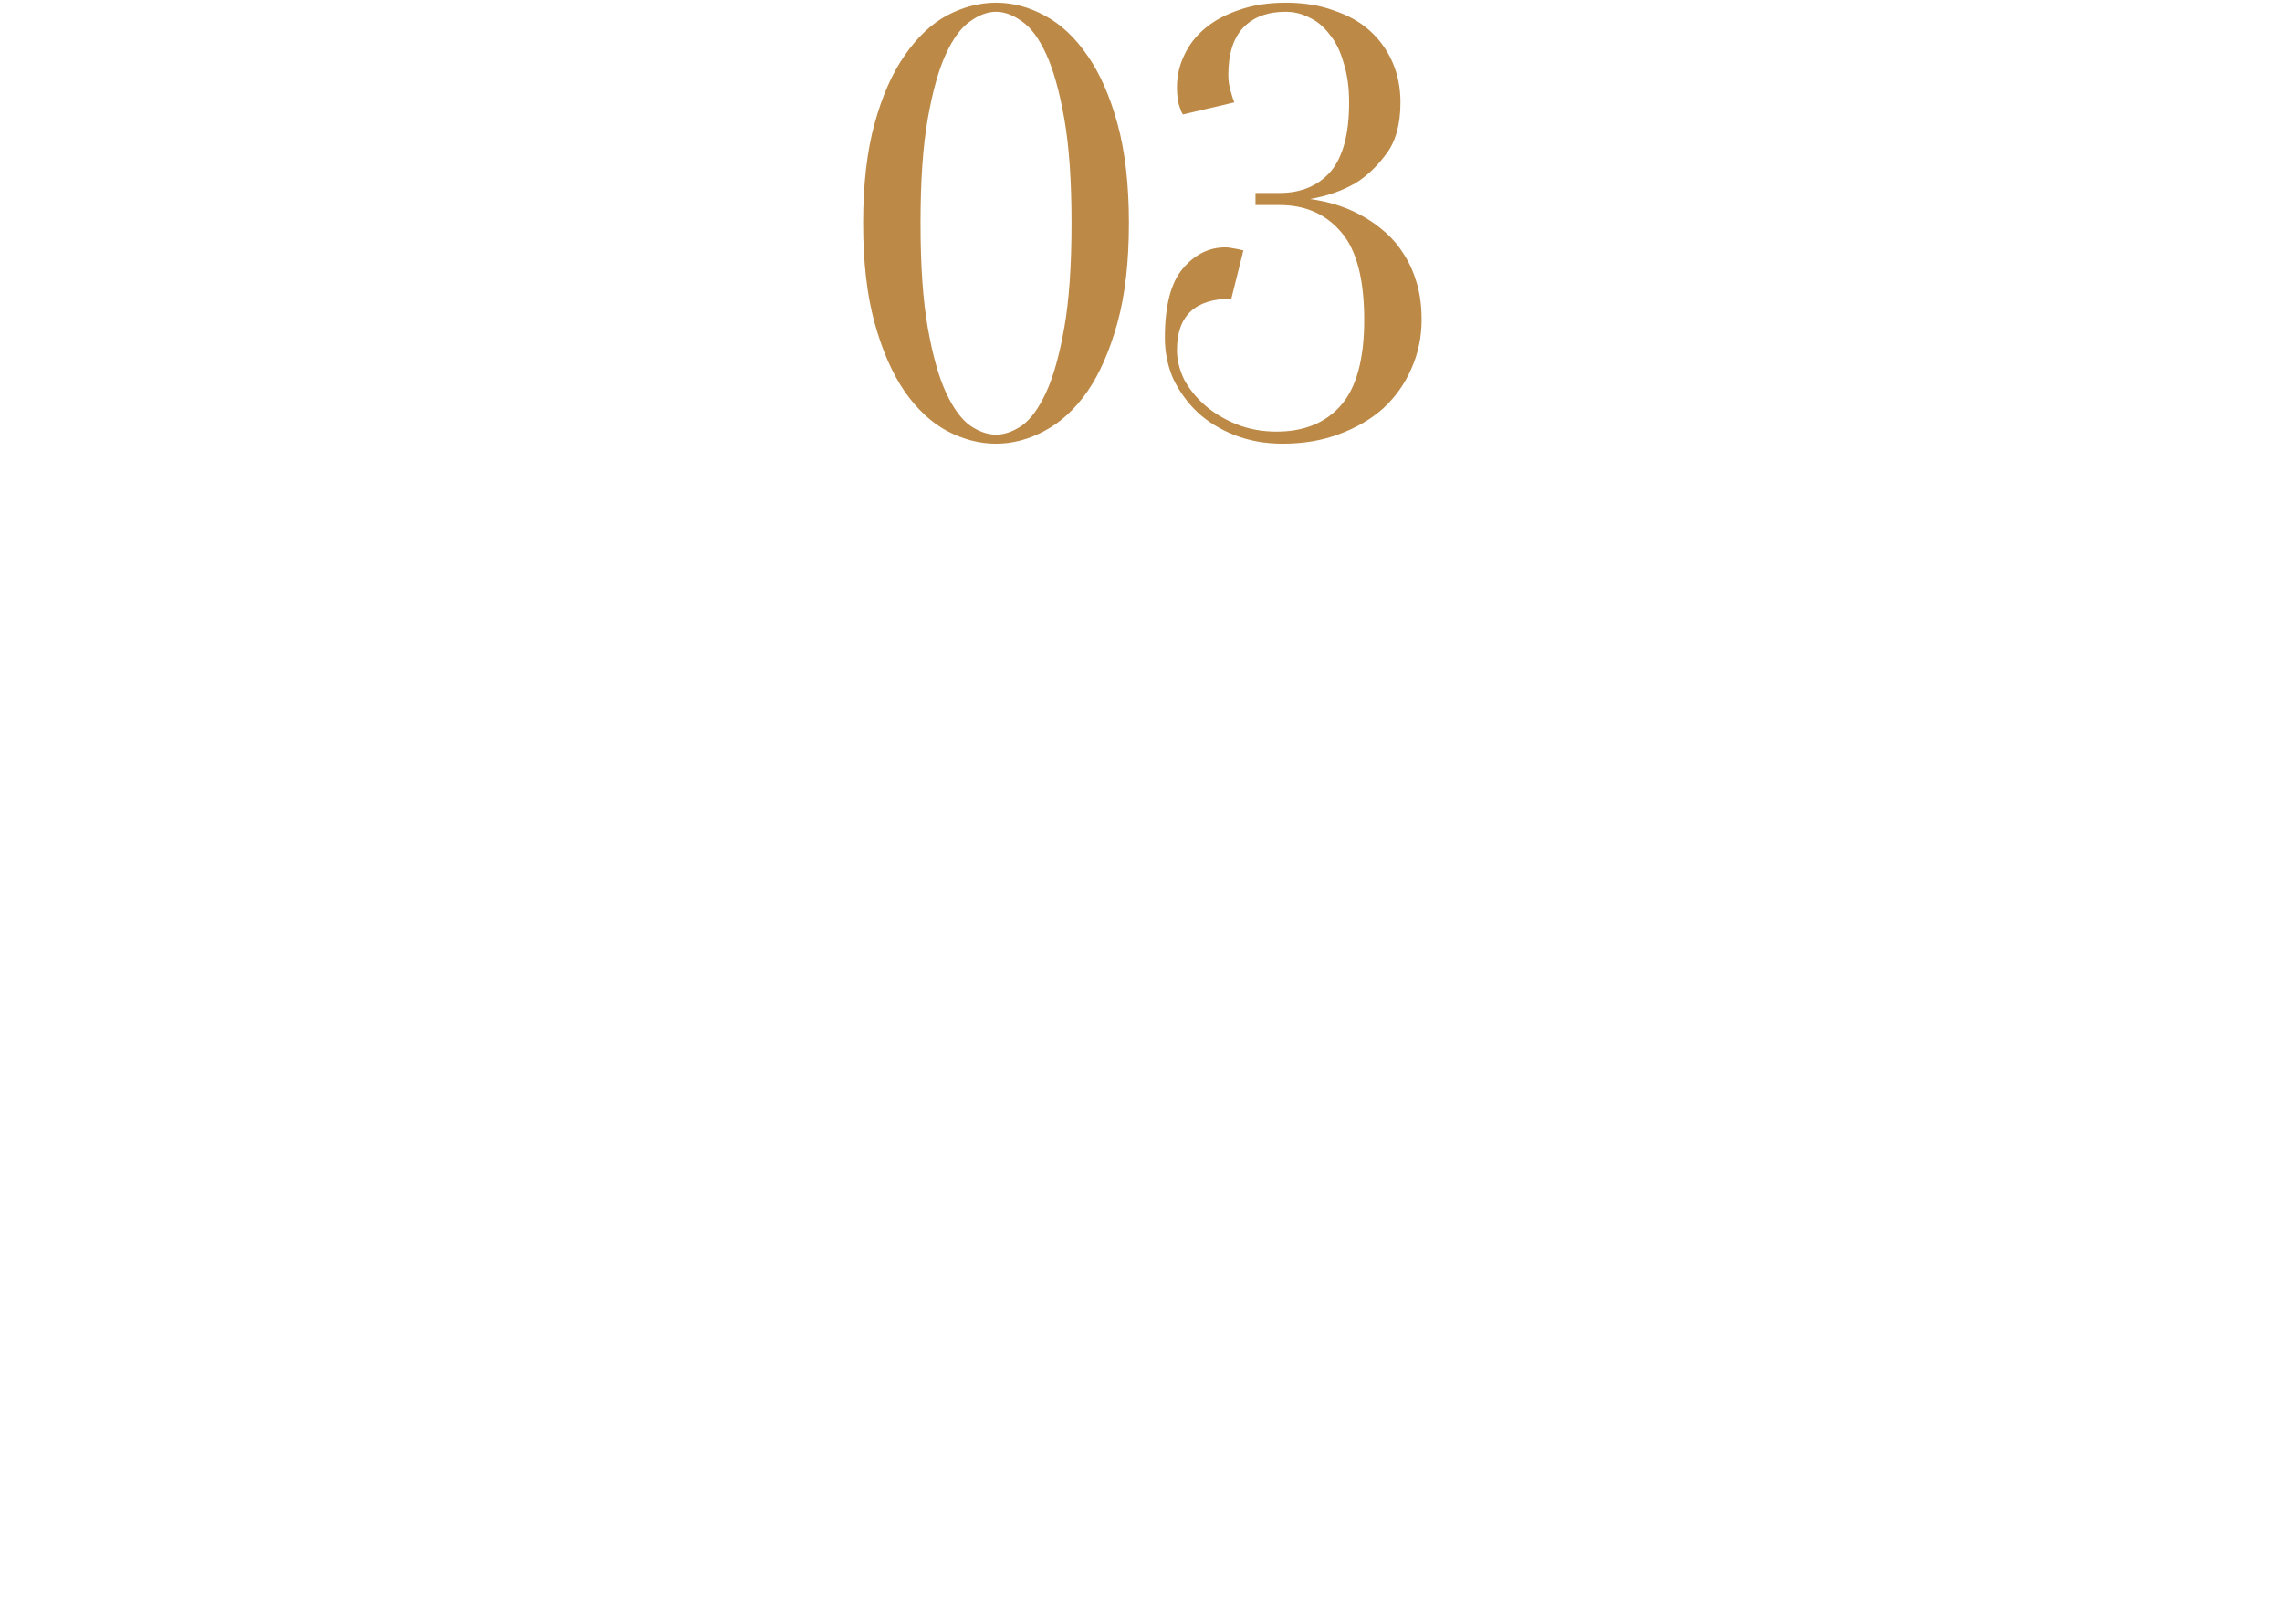 <?xml version="1.0" encoding="UTF-8"?> <svg xmlns="http://www.w3.org/2000/svg" width="680" height="484" viewBox="0 0 680 484" fill="none"> <path d="M319.3 66.5C319.3 53.9 318.58 43.52 317.14 35.36C315.7 27.2 313.9 20.78 311.74 16.1C309.58 11.42 307.18 8.18 304.54 6.38C301.9 4.46 299.32 3.5 296.8 3.5C294.28 3.5 291.7 4.46 289.06 6.38C286.42 8.18 284.02 11.42 281.86 16.1C279.7 20.78 277.9 27.2 276.46 35.36C275.02 43.52 274.3 53.9 274.3 66.5C274.3 79.1 275.02 89.48 276.46 97.64C277.9 105.8 279.7 112.22 281.86 116.9C284.02 121.58 286.42 124.88 289.06 126.8C291.7 128.6 294.28 129.5 296.8 129.5C299.32 129.5 301.9 128.6 304.54 126.8C307.18 124.88 309.58 121.58 311.74 116.9C313.9 112.22 315.7 105.8 317.14 97.64C318.58 89.48 319.3 79.1 319.3 66.5ZM336.4 66.5C336.4 78.02 335.26 87.92 332.98 96.2C330.7 104.48 327.7 111.32 323.98 116.72C320.26 122 316 125.9 311.2 128.42C306.52 130.94 301.72 132.2 296.8 132.2C291.88 132.2 287.02 130.94 282.22 128.42C277.54 125.9 273.34 122 269.62 116.72C265.9 111.32 262.9 104.48 260.62 96.2C258.34 87.92 257.2 78.02 257.2 66.5C257.2 54.98 258.34 45.08 260.62 36.8C262.9 28.52 265.9 21.74 269.62 16.46C273.34 11.06 277.54 7.1 282.22 4.58C287.02 2.06 291.88 0.8 296.8 0.8C301.72 0.8 306.52 2.06 311.2 4.58C316 7.1 320.26 11.06 323.98 16.46C327.7 21.74 330.7 28.52 332.98 36.8C335.26 45.08 336.4 54.98 336.4 66.5ZM383.116 3.5C377.716 3.5 373.516 5.06 370.516 8.18C367.516 11.3 366.016 16.04 366.016 22.4C366.016 24.2 366.316 26 366.916 27.8C367.156 28.76 367.456 29.66 367.816 30.5L352.516 34.1C352.156 33.62 351.856 32.96 351.616 32.12C351.016 30.68 350.716 28.64 350.716 26C350.716 22.64 351.436 19.46 352.876 16.46C354.316 13.34 356.416 10.64 359.176 8.36C361.936 6.08 365.296 4.28 369.256 2.96C373.336 1.52 377.956 0.8 383.116 0.8C388.516 0.8 393.316 1.58 397.516 3.14C401.836 4.58 405.436 6.62 408.316 9.26C411.196 11.9 413.416 15.02 414.976 18.62C416.536 22.22 417.316 26.18 417.316 30.5C417.316 37.1 415.876 42.26 412.996 45.98C410.236 49.7 407.176 52.58 403.816 54.62C399.856 56.9 395.356 58.46 390.316 59.3C396.556 60.14 402.076 62 406.876 64.88C408.916 66.08 410.956 67.58 412.996 69.38C415.036 71.18 416.836 73.34 418.396 75.86C419.956 78.26 421.216 81.08 422.176 84.32C423.136 87.56 423.616 91.22 423.616 95.3C423.616 100.46 422.596 105.32 420.556 109.88C418.636 114.32 415.876 118.22 412.276 121.58C408.676 124.82 404.296 127.4 399.136 129.32C394.096 131.24 388.456 132.2 382.216 132.2C377.056 132.2 372.316 131.36 367.996 129.68C363.676 128 359.956 125.72 356.836 122.84C353.836 119.96 351.436 116.66 349.636 112.94C347.956 109.1 347.116 105.02 347.116 100.7C347.116 91.22 348.856 84.38 352.336 80.18C355.936 75.86 360.196 73.7 365.116 73.7C365.716 73.7 366.316 73.76 366.916 73.88C367.636 74 368.296 74.12 368.896 74.24C369.496 74.36 370.036 74.48 370.516 74.6L366.916 89C356.116 89 350.716 94.1 350.716 104.3C350.716 107.18 351.436 110.12 352.876 113.12C354.436 116 356.536 118.58 359.176 120.86C361.816 123.14 364.936 125 368.536 126.44C372.136 127.88 376.096 128.6 380.416 128.6C388.576 128.6 394.936 126.02 399.496 120.86C404.176 115.58 406.516 107.06 406.516 95.3C406.516 83.18 404.236 74.48 399.676 69.2C395.116 63.8 388.996 61.1 381.316 61.1H374.116V57.5H381.316C387.676 57.5 392.716 55.4 396.436 51.2C400.156 46.88 402.016 39.98 402.016 30.5C402.016 26.06 401.476 22.16 400.396 18.8C399.436 15.32 398.056 12.5 396.256 10.34C394.576 8.06 392.596 6.38 390.316 5.3C388.036 4.1 385.636 3.5 383.116 3.5Z" fill="#BD8947"></path> <g filter="url(#filter0_d_49_8353)"> <path fill-rule="evenodd" clip-rule="evenodd" d="M340 127.5C399.647 127.5 448 97.055 448 59.5H602C615.199 59.5 621.799 59.5 625.899 63.6C630 67.701 630 74.301 630 87.5V385.5C630 398.699 630 405.299 625.899 409.4C621.799 413.5 615.199 413.5 602 413.5H78C64.801 413.5 58.201 413.5 54.1 409.4C50 405.299 50 398.699 50 385.5V87.5C50 74.301 50 67.701 54.1 63.6C58.201 59.5 64.801 59.5 78 59.5H232C232 97.055 280.353 127.5 340 127.5Z" fill="white"></path> </g> <defs> <filter id="filter0_d_49_8353" x="0" y="29.5" width="680" height="454" filterUnits="userSpaceOnUse" color-interpolation-filters="sRGB"> <feFlood flood-opacity="0" result="BackgroundImageFix"></feFlood> <feColorMatrix in="SourceAlpha" type="matrix" values="0 0 0 0 0 0 0 0 0 0 0 0 0 0 0 0 0 0 127 0" result="hardAlpha"></feColorMatrix> <feOffset dy="20"></feOffset> <feGaussianBlur stdDeviation="25"></feGaussianBlur> <feComposite in2="hardAlpha" operator="out"></feComposite> <feColorMatrix type="matrix" values="0 0 0 0 0 0 0 0 0 0 0 0 0 0 0 0 0 0 0.12 0"></feColorMatrix> <feBlend mode="normal" in2="BackgroundImageFix" result="effect1_dropShadow_49_8353"></feBlend> <feBlend mode="normal" in="SourceGraphic" in2="effect1_dropShadow_49_8353" result="shape"></feBlend> </filter> </defs> </svg> 